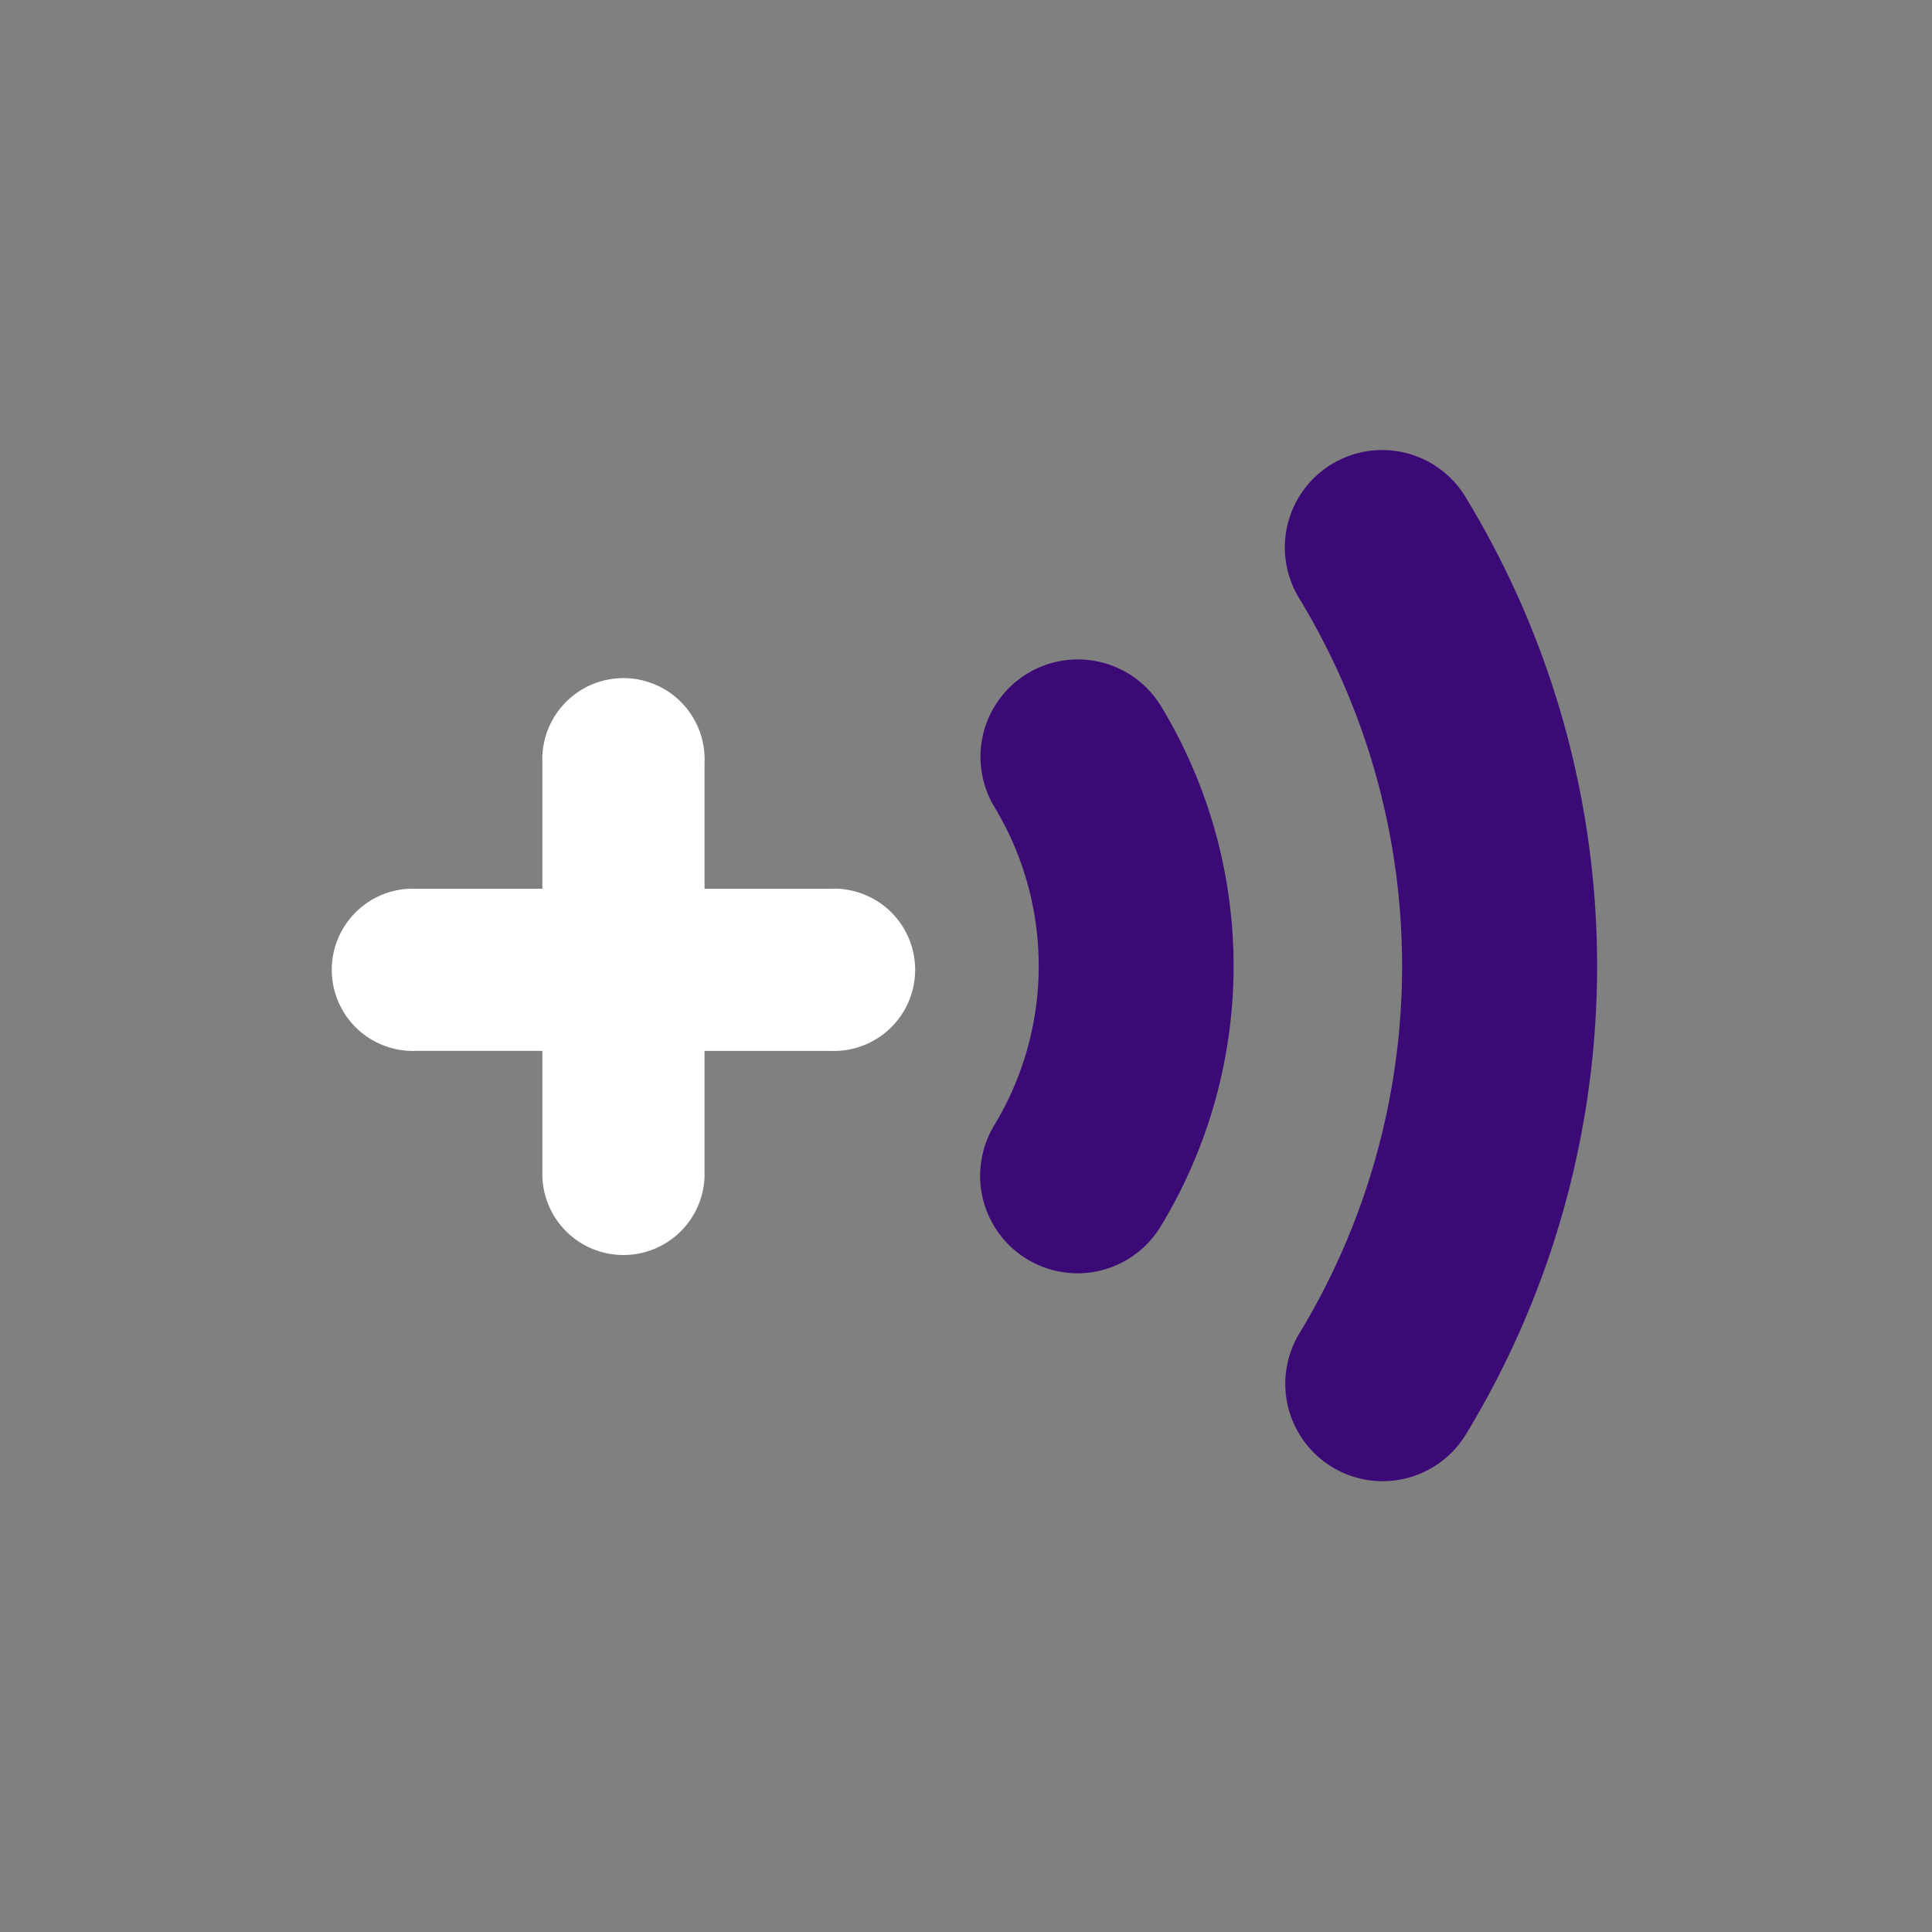 <svg xmlns="http://www.w3.org/2000/svg" id="Livello_1" data-name="Livello 1" viewBox="0 0 150 150"><rect x="0" y="0" width="150" height="150" fill="#808080" stroke="none"/><defs><style>.cls-1{fill:#fff;}.cls-2{fill:#3c0a77;}</style></defs><path class="cls-1" d="M64.5,69H54.7v-9.8a6.3,6.3,0,1,0-12.59,0V69h-9.8a6.3,6.3,0,1,0,0,12.59h9.8v9.8a6.3,6.3,0,0,0,12.59,0v-9.8h9.8A6.3,6.3,0,1,0,64.5,69Z"></path><path class="cls-2" d="M83.64,98.86a7.57,7.57,0,0,1-6.46-11.47,23.88,23.88,0,0,0,0-24.78,7.56,7.56,0,0,1,12.94-7.82,38.94,38.94,0,0,1,0,40.42A7.56,7.56,0,0,1,83.64,98.86Z"></path><path class="cls-2" d="M107.34,115a7.56,7.56,0,0,1-6.46-11.47,55,55,0,0,0,0-57.06,7.56,7.56,0,1,1,12.94-7.82,70,70,0,0,1,0,72.7A7.56,7.56,0,0,1,107.34,115Z"></path></svg>